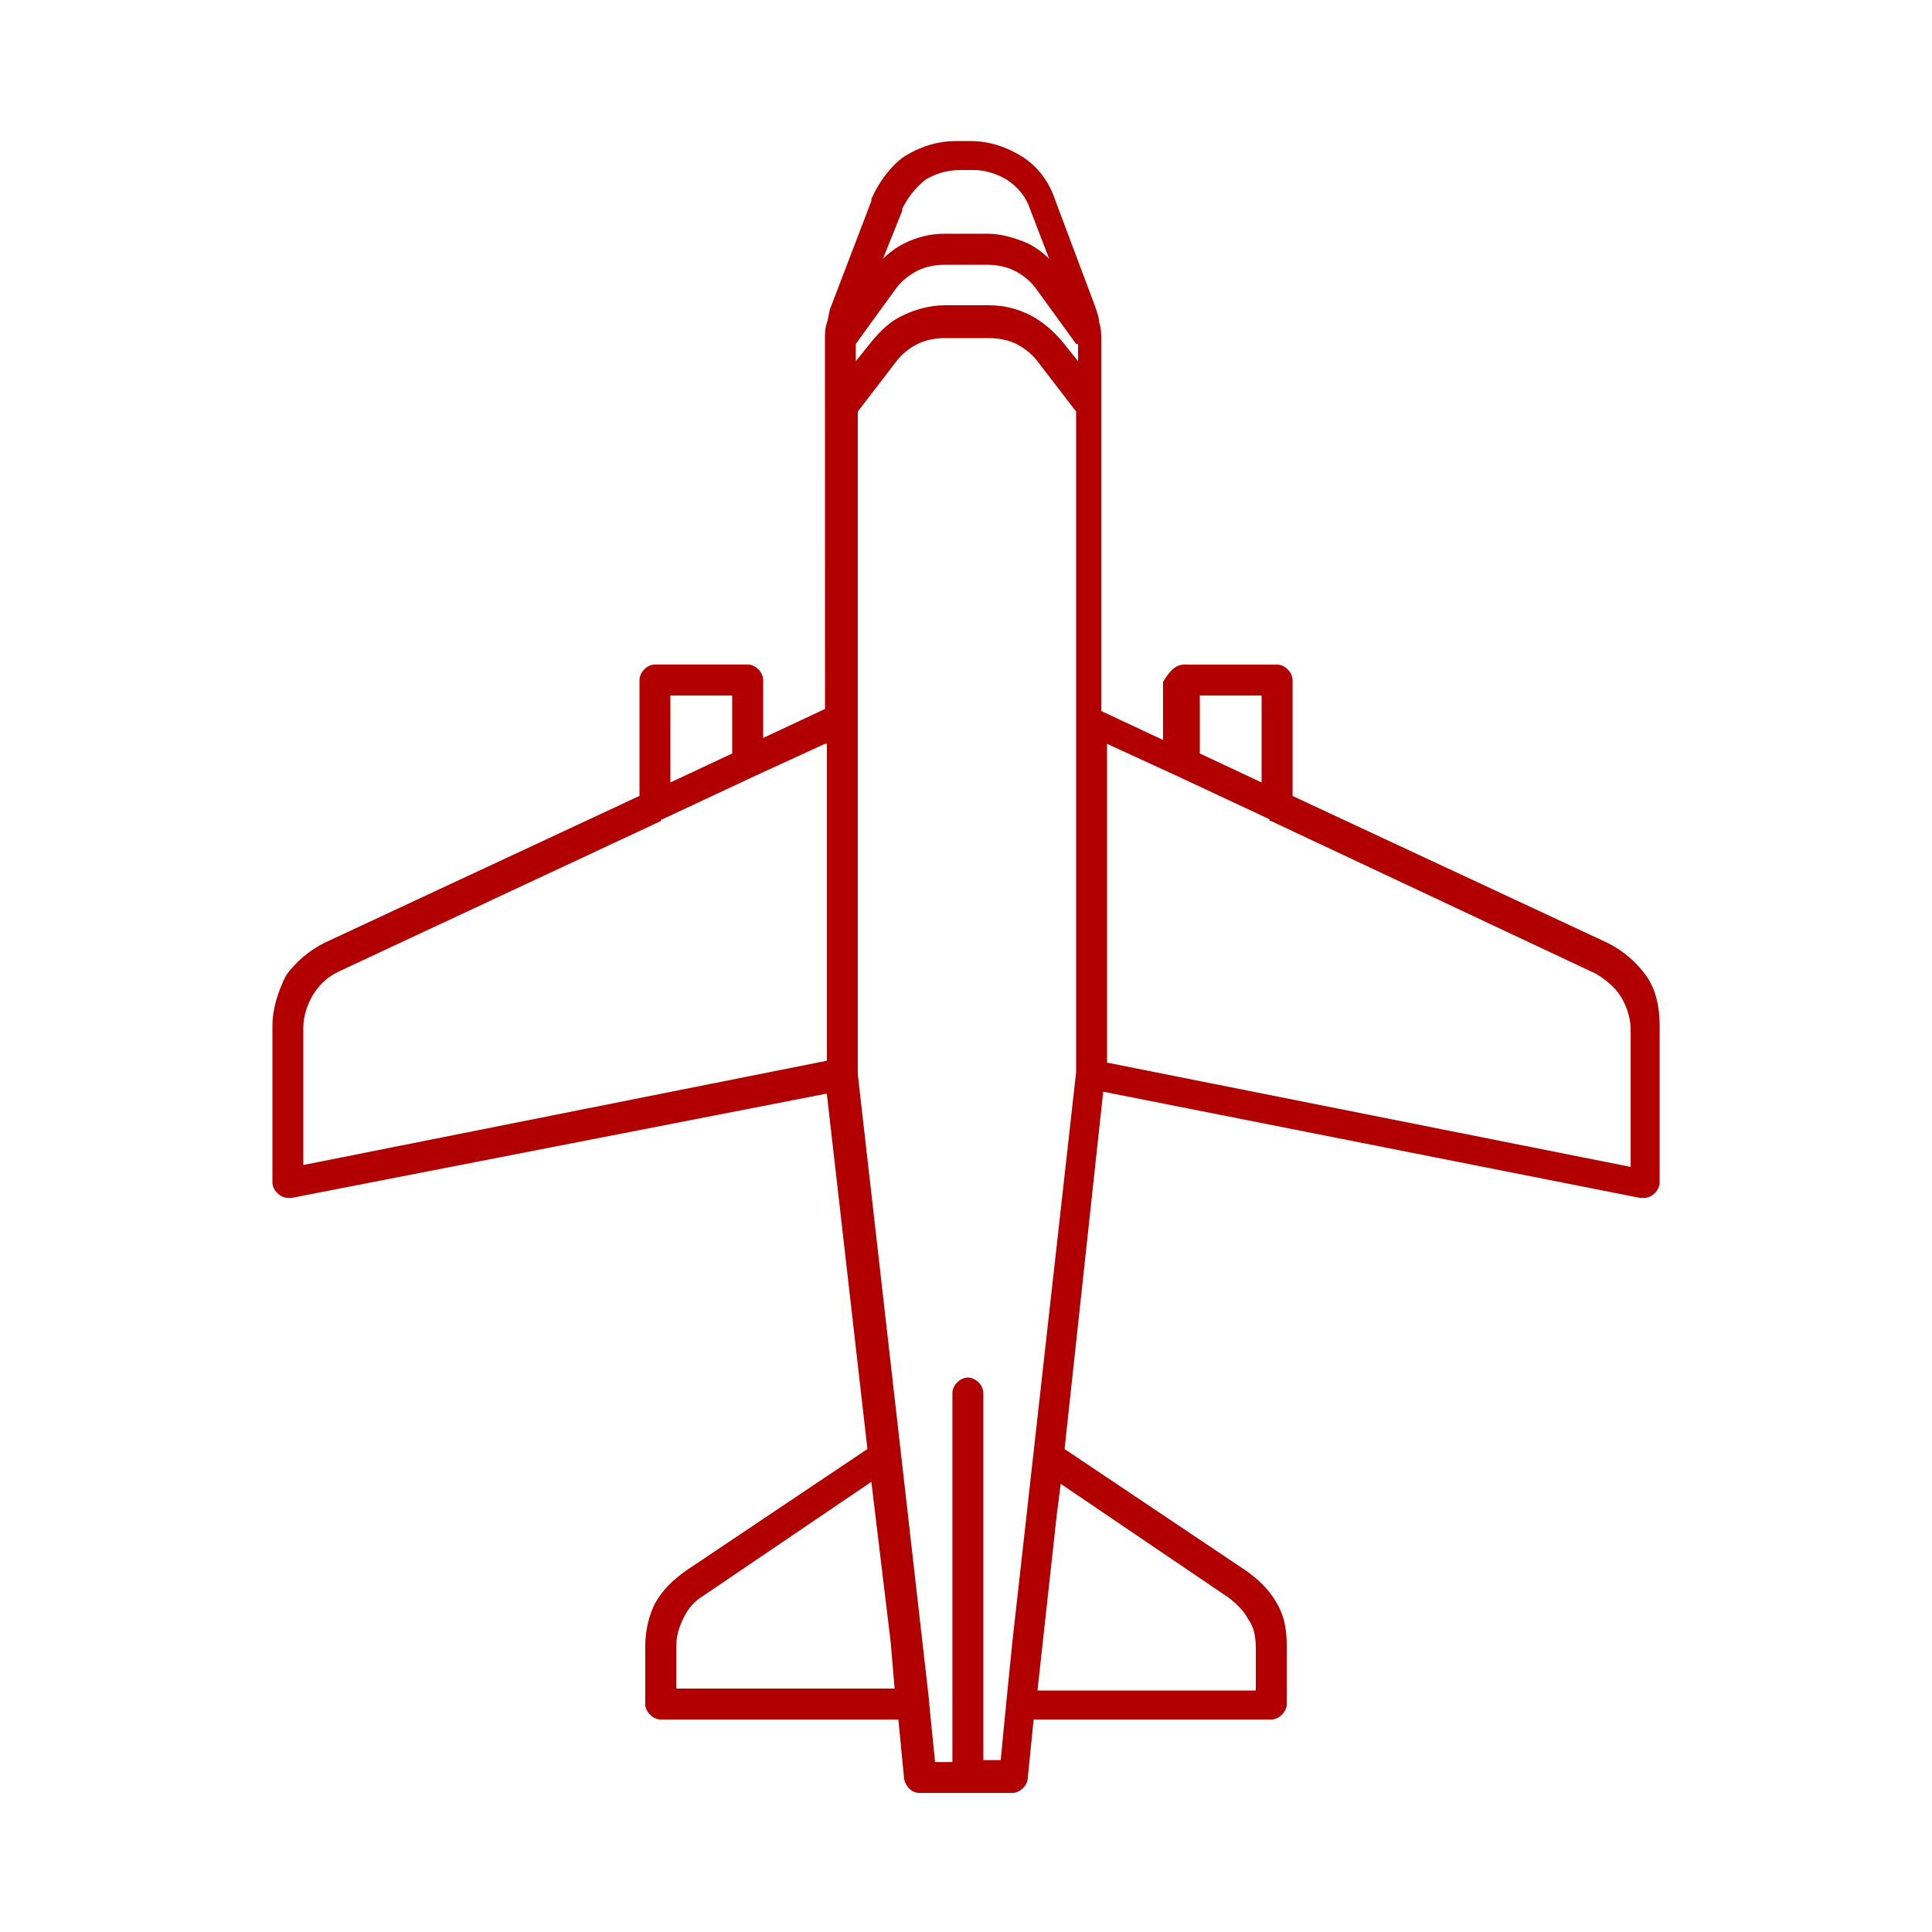 <?xml version="1.0" encoding="UTF-8"?>
<svg width="100pt" height="100pt" version="1.1" viewBox="0 0 100 100" xmlns="http://www.w3.org/2000/svg">
 <path d="m42.699 38.5-3.699 1.699-4.699 2.199s-0.102 0-0.102 0.102l-16.699 7.801c-0.602 0.301-1 0.699-1.301 1.199s-0.5 1.102-0.5 1.699v7.102l27.102-5.398v-16.402zm13-20.699-2.102-2.898c-0.301-0.398-0.699-0.699-1.102-0.898-0.398-0.199-0.898-0.301-1.398-0.301h-2.199c-0.5 0-1 0.102-1.398 0.301-0.398 0.199-0.801 0.5-1.102 0.898l-2.102 2.898v0.898l0.801-1c0.5-0.602 1-1.102 1.699-1.398 0.602-0.301 1.398-0.5 2.102-0.5h2.301c0.801 0 1.5 0.199 2.102 0.5 0.602 0.301 1.199 0.801 1.699 1.398l0.801 1v-0.898zm-10-4.402c0.301-0.301 0.699-0.602 1.102-0.801 0.602-0.301 1.301-0.5 2.102-0.5h2.199c0.699 0 1.398 0.199 2.102 0.5 0.398 0.199 0.801 0.5 1.102 0.801l-1-2.602c-0.199-0.602-0.602-1.102-1.199-1.5-0.504-0.297-1.105-0.496-1.707-0.496h-0.699c-0.699 0-1.301 0.199-1.801 0.5-0.5 0.398-0.898 0.898-1.199 1.5v0.102zm10 7.902v34.199l-3.301 29.5-0.301 3-0.301 3.102h-0.898v-19c0-0.398-0.398-0.801-0.801-0.801-0.398 0-0.801 0.398-0.801 0.801v19.102h-0.898l-0.301-3v-0.102l-3.699-32.5v-34.301l2-2.602c0.301-0.398 0.699-0.699 1.102-0.898 0.398-0.199 0.898-0.301 1.398-0.301h2.301c0.5 0 1 0.102 1.398 0.301 0.398 0.199 0.801 0.5 1.102 0.898zm5.602 13.098h4.801c0.398 0 0.801 0.398 0.801 0.801v6l16.301 7.602c0.801 0.398 1.5 1 2 1.699s0.699 1.602 0.699 2.602v8.102c0 0.398-0.398 0.801-0.801 0.801h-0.199l-27.801-5.5-2 18.496 9.398 6.301c0.699 0.5 1.199 1 1.602 1.699 0.398 0.699 0.5 1.398 0.5 2.199v3c0 0.398-0.398 0.801-0.801 0.801h-12.301l-0.301 3c0 0.398-0.398 0.801-0.801 0.801h-4.797c-0.398 0-0.699-0.301-0.801-0.699l-0.301-3.102h-12.301c-0.398 0-0.801-0.398-0.801-0.801v-3c0-0.801 0.199-1.602 0.5-2.199 0.398-0.699 0.898-1.199 1.602-1.699l9.398-6.301-2.102-18.398-27.695 5.398h-0.199c-0.398 0-0.801-0.398-0.801-0.801v-8.102c0-0.898 0.301-1.801 0.699-2.602 0.5-0.699 1.199-1.301 2-1.699l16.301-7.602v-6c0-0.398 0.398-0.801 0.801-0.801h4.801c0.398 0 0.801 0.398 0.801 0.801v3l3.199-1.5-0.004-19.094c0-0.301 0-0.602 0.102-0.898 0.102-0.301 0.102-0.602 0.199-0.801l2.102-5.5v-0.102c0.398-0.898 1-1.699 1.699-2.199 0.801-0.5 1.699-0.801 2.699-0.801h0.699c1 0 1.898 0.301 2.699 0.801 0.801 0.5 1.398 1.301 1.699 2.199l2.102 5.602c0.102 0.301 0.199 0.602 0.199 0.801 0.102 0.301 0.102 0.602 0.102 0.898v19.199l3.199 1.5v-3c0.301-0.5 0.602-0.902 1.102-0.902zm4.5 8.102s-0.102 0-0.102-0.102l-4.699-2.199-3.699-1.699v16.5l27.102 5.398v-7.102c0-0.602-0.199-1.199-0.5-1.699-0.301-0.5-0.801-0.898-1.301-1.199zm-0.5-6.5h-3.199v3l3.199 1.5zm-10.602 42.398-1 9.102h11.301v-2.199c0-0.602-0.102-1.102-0.398-1.5-0.199-0.398-0.602-0.801-1-1.102l-8.699-5.898zm-9.598-1.699-8.699 5.898c-0.5 0.301-0.801 0.699-1 1.102-0.199 0.398-0.398 0.898-0.398 1.5v2.199h11.301l-0.203-2.398zm-7.203-40.699v3l-3.199 1.5v-4.5z" fill="#b20000" fill-rule="evenodd"/>
</svg>
